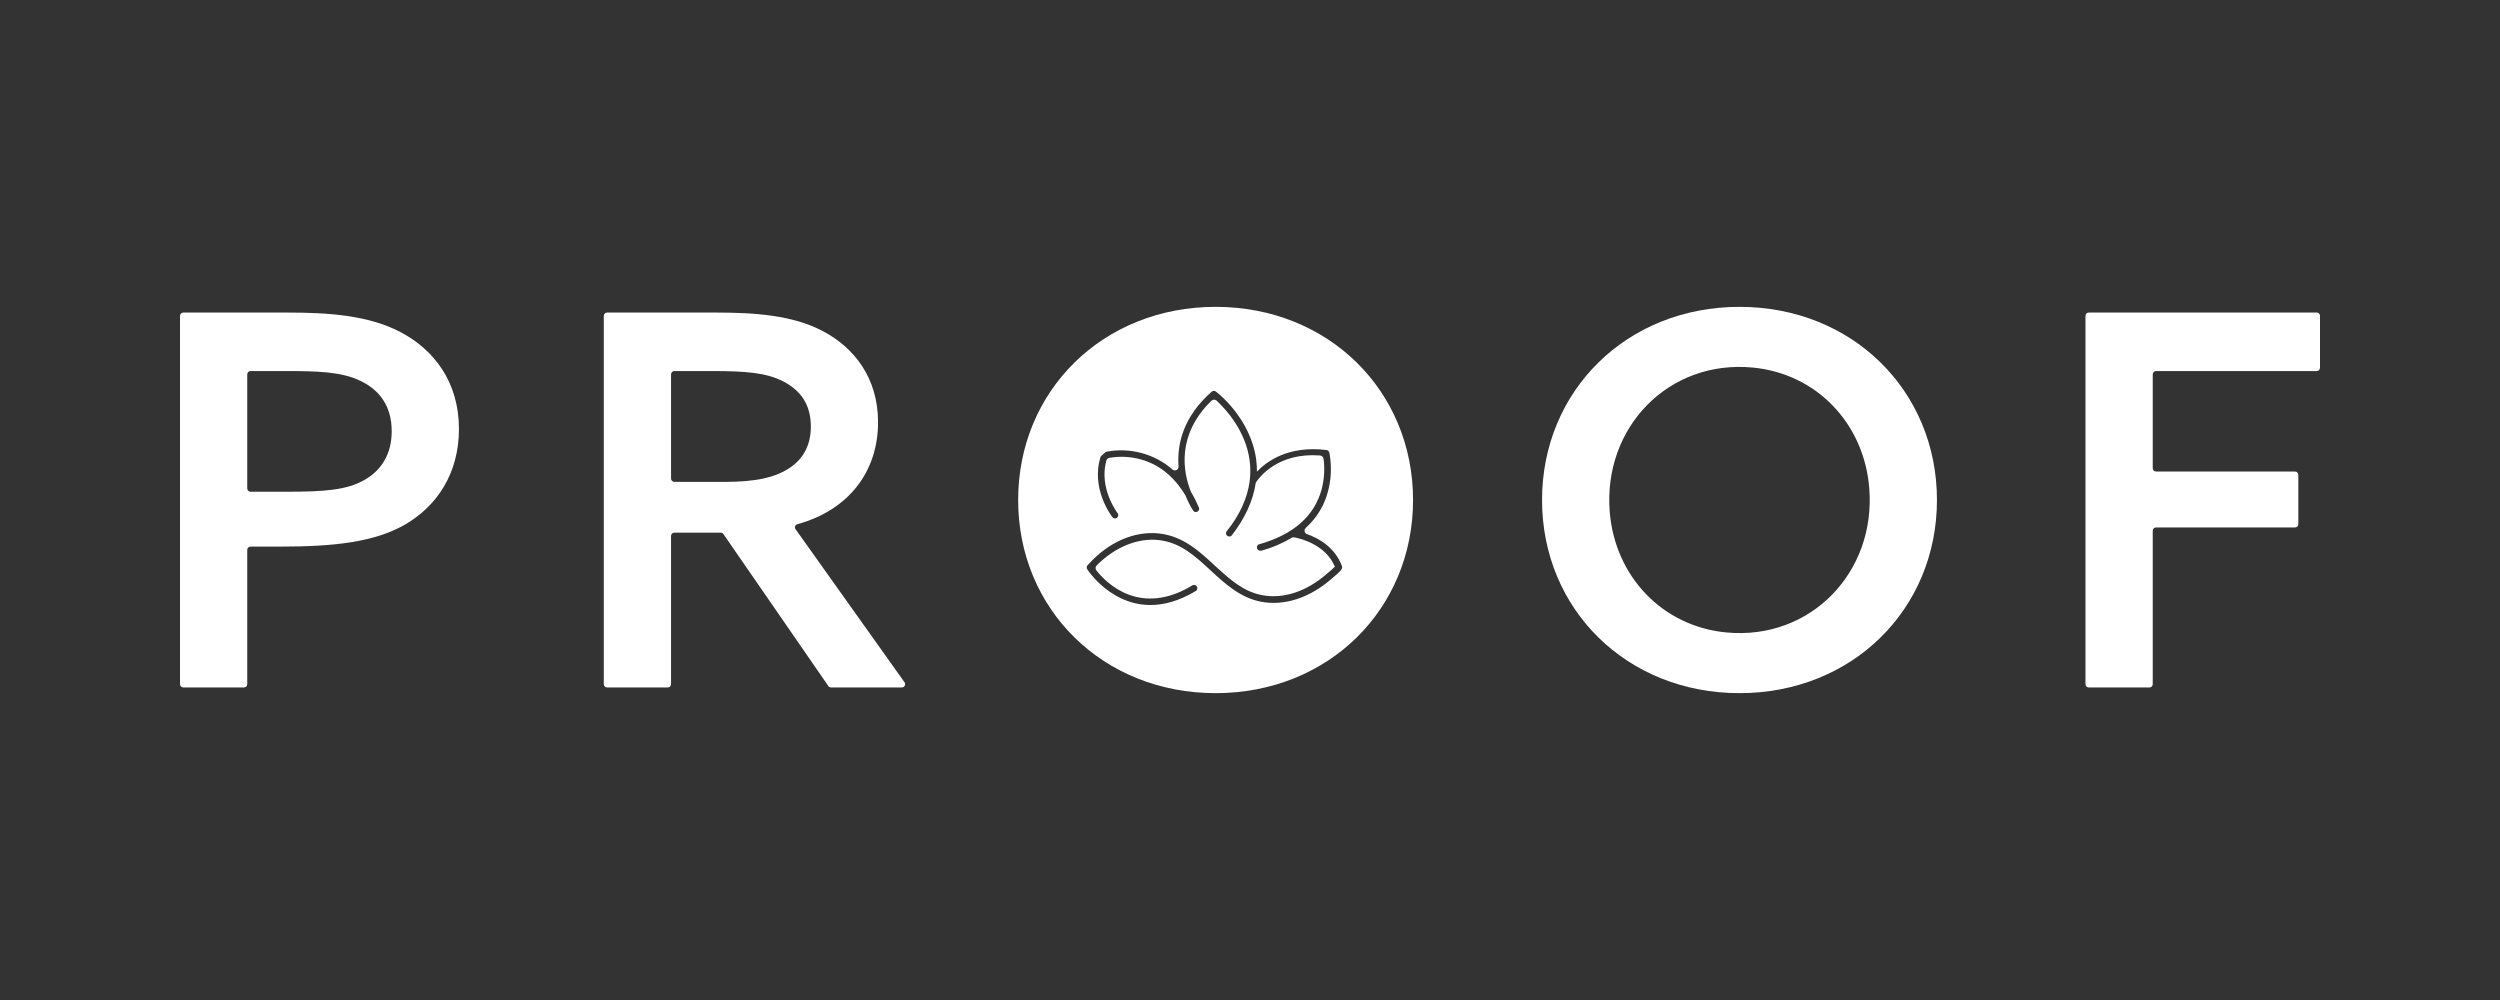 <?xml version="1.0" encoding="UTF-8"?><svg id="a" xmlns="http://www.w3.org/2000/svg" width="500" height="200" viewBox="0 0 500 200"><rect x="0" y="0" width="500" height="200" fill="#333333" stroke="none"/><defs><style>.b{fill:#fff;}</style></defs><path class="b" d="M80.14,66.44c-6.46-3.41-14.5-3.93-22.75-3.93h-20.73c-.36,0-.66.29-.66.66v73.66c0,.37.3.66.66.66h12.13c.36,0,.66-.29.66-.66v-26.85c0-.37.29-.66.66-.66h5.9c10.59,0,18.84-.83,25.09-4.46,6.35-3.72,10.69-10.25,10.69-19.05,0-9.42-4.98-15.84-11.65-19.37ZM72.95,95.96c-3.6,2.07-8.04,2.39-15.88,2.39h-6.96c-.37,0-.66-.3-.66-.66v-22.82c0-.36.29-.66.66-.66h6.74c6.57,0,11.44.11,15.25,1.97,3.91,1.86,6.24,5.18,6.24,10.05,0,4.55-2.01,7.77-5.39,9.73Z"/><path class="b" d="M180.9,136.45l-21.79-30.61c-.27-.37-.07-.88.37-1,10.24-2.81,16.13-10.52,16.13-20.38,0-8.9-4.77-14.91-11.01-18.22-6.04-3.21-13.66-3.73-21.49-3.73h-21.69c-.36,0-.66.29-.66.66v73.66c0,.37.3.66.66.66h12.13c.37,0,.66-.29.66-.66v-29.65c0-.36.3-.65.66-.65h9.27c.21,0,.42.1.54.28l20.99,30.4c.13.18.33.28.54.28h14.16c.53,0,.84-.6.53-1.04ZM144.9,96.38h-10.03c-.36,0-.66-.3-.66-.66v-20.85c0-.36.3-.66.66-.66h7.49c6.67,0,10.91.31,14.3,2.08,3.39,1.75,5.51,4.55,5.51,9,0,3.73-1.49,6.32-3.93,8.08-3.07,2.18-7.19,3.01-13.34,3.01Z"/><path class="b" d="M347.9,61.37c-22.55,0-39.49,16.78-39.49,38.63s16.94,38.63,39.49,38.63,39.49-16.78,39.49-38.63-16.94-38.63-39.49-38.63ZM345.27,126.49c-12.79-1.21-22.25-11.19-23.32-24.06-1.39-16.88,11.72-30.52,28.58-28.92,12.8,1.21,22.26,11.19,23.32,24.06,1.39,16.87-11.73,30.52-28.58,28.92Z"/><path class="b" d="M417.759,62.507h45.582c.363,0,.659.296.659.659v10.387c0,.365-.296.661-.659.661h-32.134c-.365,0-.661.294-.661.659v18.773c0,.363.296.659.661.659h27.798c.365,0,.659.296.659.659v9.868c0,.363-.294.659-.659.659h-27.798c-.365,0-.661.296-.661.659v30.685c0,.365-.294.661-.659.661h-12.128c-.363,0-.659-.296-.659-.661V63.165c0-.363.296-.659.659-.659h0Z"/><path class="b" d="M243.12,61.37c-22.55,0-39.49,16.78-39.49,38.63s16.94,38.63,39.49,38.63c22.56,0,39.49-16.78,39.49-38.63s-16.93-38.63-39.49-38.63ZM266.41,115.67l-.13.11c-4.34,3.81-9.48,5.46-14.11,4.56-4.17-.83-7.16-3.59-10.04-6.25-3.12-2.89-6.07-5.62-10.42-6.08-4.16-.45-8.7,1.38-12.37,5.06-.28.28-.3.72-.06,1.02,2.09,2.63,8.81,9.32,19.28,2.94.34-.13.72.02.86.36.11.27.03.58-.2.77-3.4,2.06-6.46,2.84-9.13,2.84-4.5,0-7.9-2.21-10.04-4.17-.01,0-.01-.01-.02-.02-1.68-1.54-2.57-2.93-2.59-2.97-.16-.24-.13-.57.06-.78.09-.1.17-.19.27-.29,4.04-4.41,9.14-6.6,14.03-6.08,4.78.52,8.03,3.52,11.16,6.43,2.88,2.62,5.6,5.17,9.41,5.9,4.23.84,8.96-.71,12.98-4.25l.16-.13c.51-.41,1-.85,1.46-1.31-1.84-4.36-6.66-5.58-8.14-5.87-.18-.03-.34.01-.49.1-1.89,1.12-3.92,1.99-6.04,2.57-.06.01-.12.01-.17,0-.37.05-.7-.21-.75-.57s.21-.7.57-.74c6.69-1.91,10.83-5.54,12.33-10.78.56-2.04.71-4.18.44-6.27-.05-.36-.37-.65-.74-.68-8.3-.6-12,4.21-12.75,5.33-.06.08-.08.16-.1.26-.53,3.49-2.13,6.97-4.78,10.4-.24.28-.65.3-.93.06-.25-.21-.29-.58-.11-.86,2.63-3.25,4.16-6.61,4.61-9.98.19-1.41.19-2.83,0-4.24-.78-5.9-4.75-10.21-6.59-11.93-.3-.28-.77-.26-1.06.02-7,6.88-5.67,14.21-4.1,18.18.6,1,1.12,2.03,1.58,3.1.18.31.07.71-.25.89-.31.19-.72.08-.89-.24-.59-.92-1.08-1.9-1.48-2.92-2.37-4-5.56-6.5-9.53-7.42-1.87-.44-3.81-.5-5.7-.18-.3.05-.56.28-.64.57-1.53,5.55,2.22,10.44,2.26,10.5.22.28.17.69-.12.92-.28.22-.69.17-.92-.12-.18-.23-4.4-5.75-2.34-12.14.36-.33.68-.6,1.04-.93,4.77-.94,9.68.38,13.31,3.53.51.44,1.27.06,1.22-.61-.33-4.42.89-9.9,6.64-14.96.24-.2.59-.2.83,0,.29.18,6.94,5.33,8.06,13.59.11.8.15,1.61.14,2.42,2.02-2.12,6.36-5.25,13.93-4.33.26.04.48.23.55.49,0,.11,2.14,8.83-4.69,15.07-.43.39-.33,1.07.22,1.26,2.37.83,5.57,2.62,6.99,6.37.21.52-.13.94-1.97,2.48Z"/></svg>